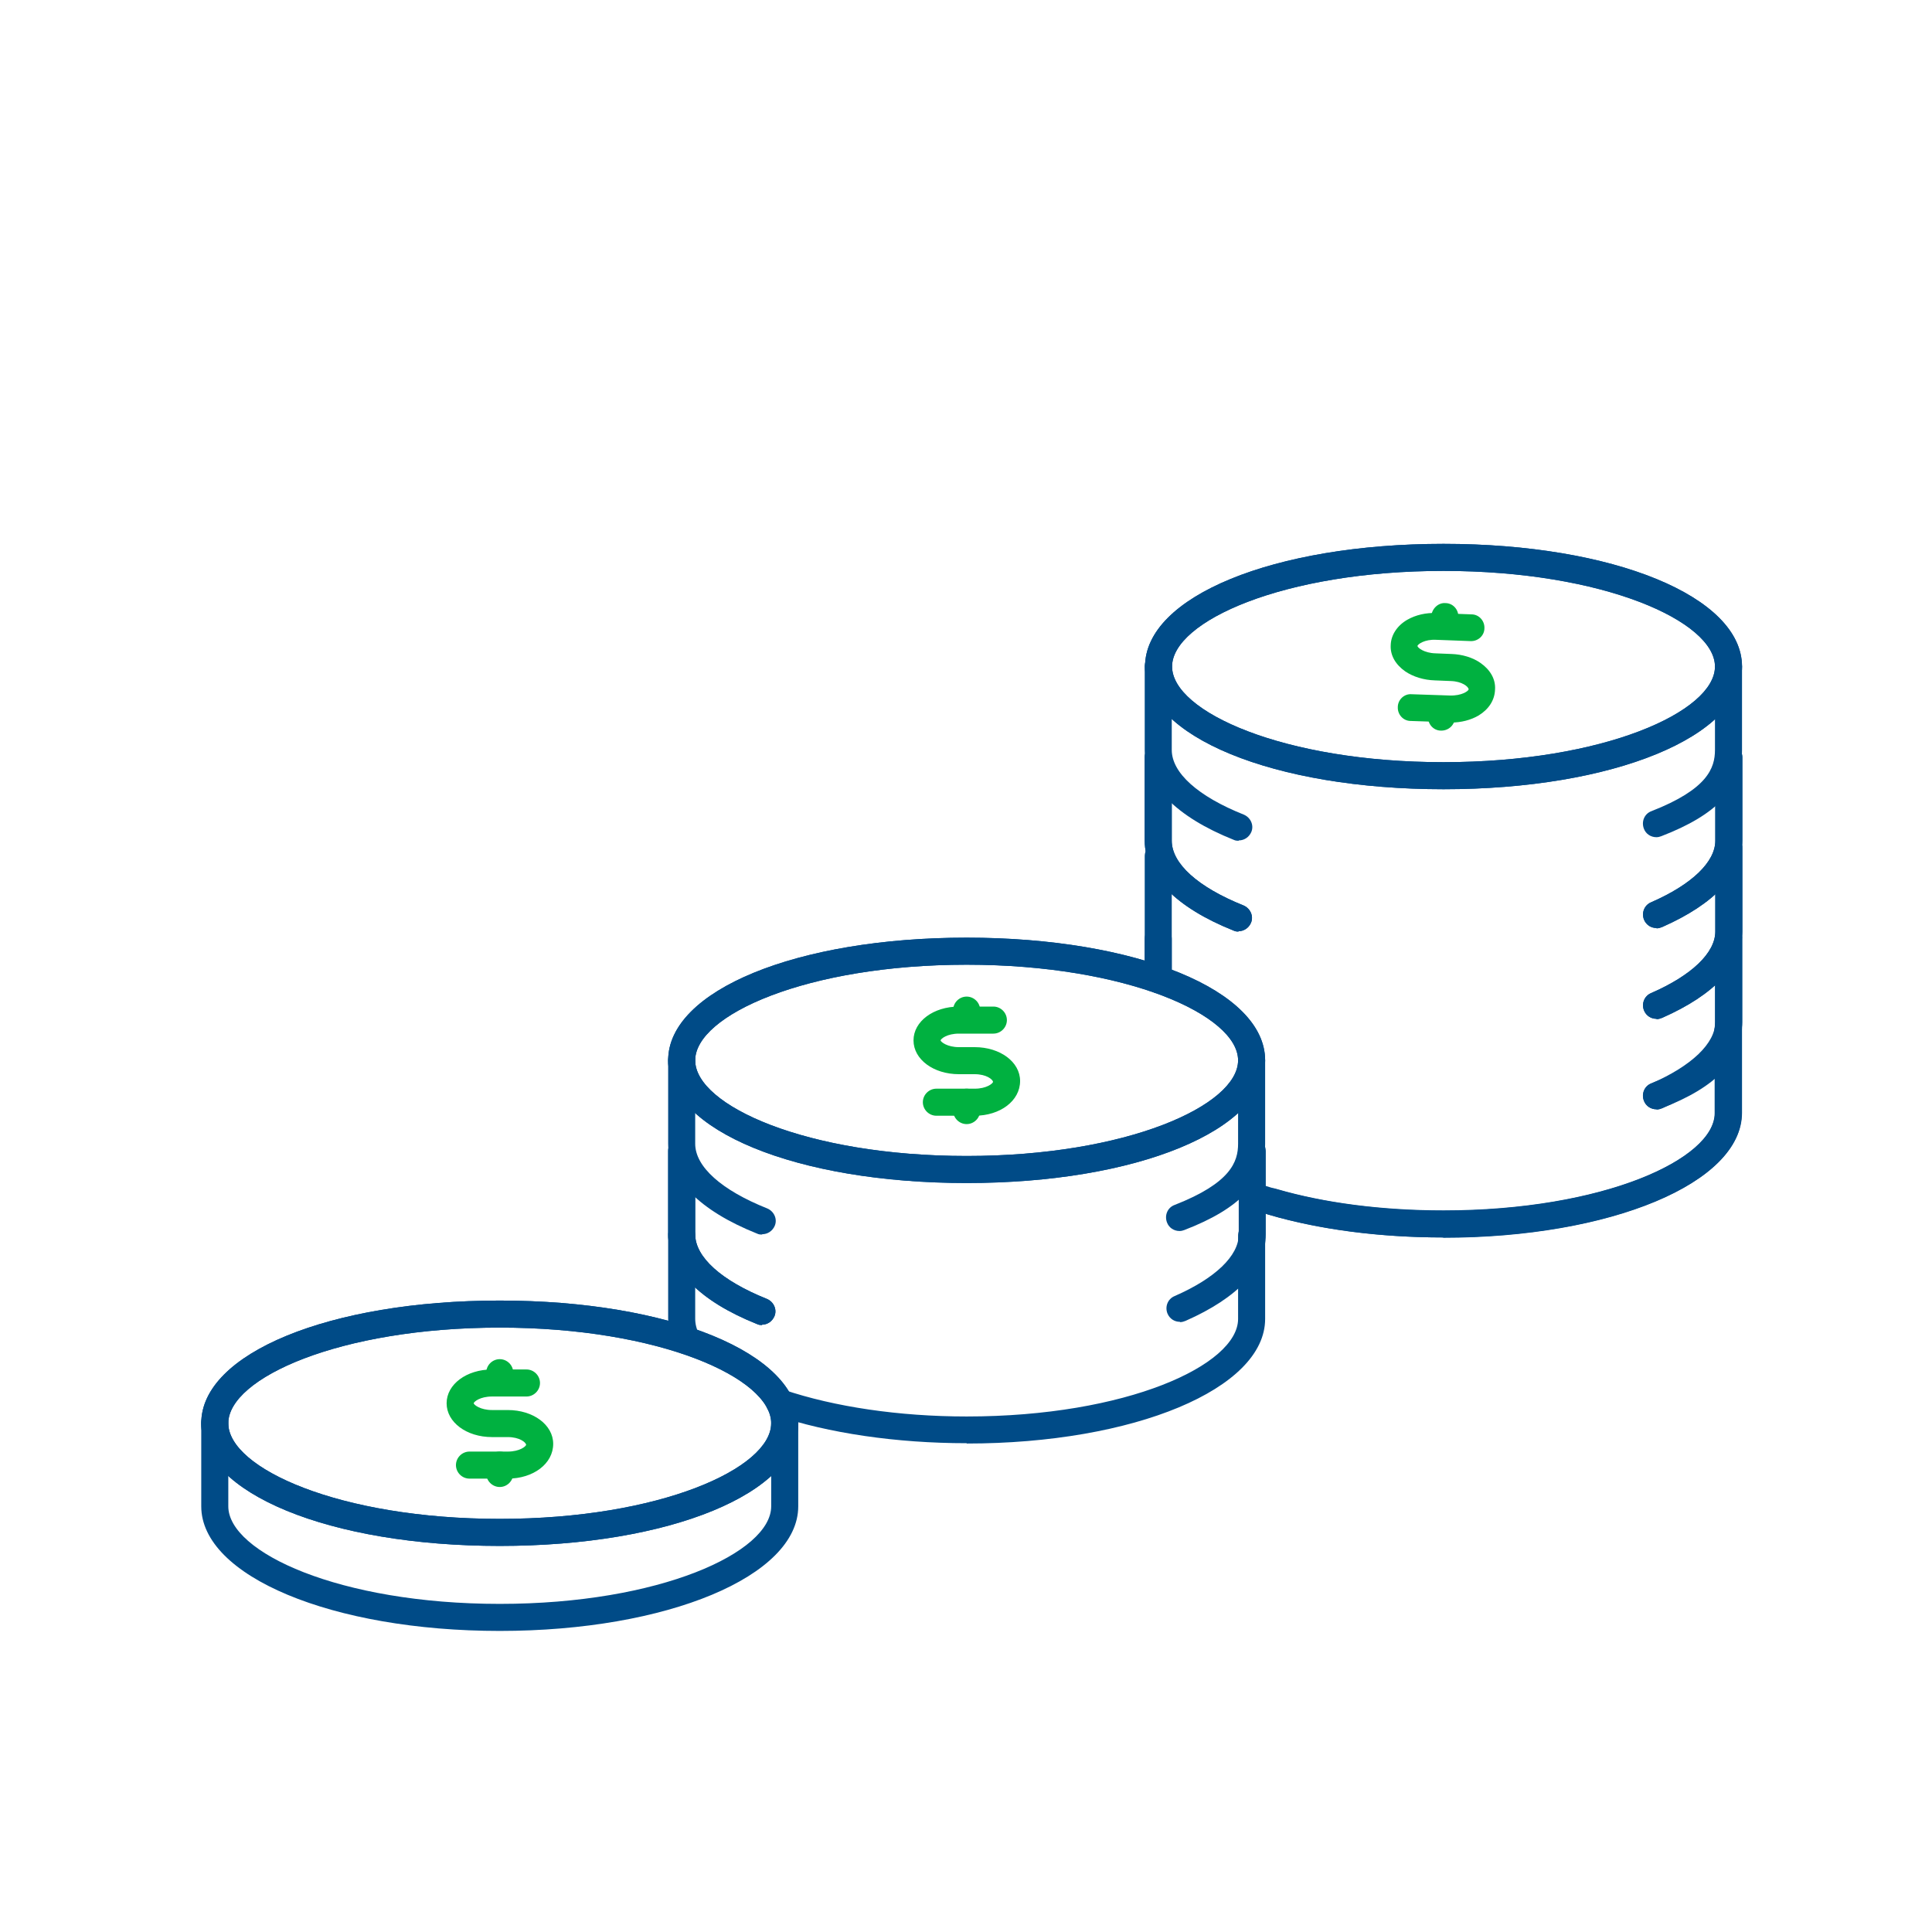 <?xml version="1.0" encoding="UTF-8"?><svg id="Layer_2" xmlns="http://www.w3.org/2000/svg" viewBox="0 0 60 60"><defs><style>.cls-1{fill:#004b87;}.cls-2{fill:#00b140;}.cls-3{fill:#fff;}</style></defs><g><path class="cls-1" d="M51.44,34.45c-.17,0-.33-.1-.39-.27-.08-.22,.02-.46,.24-.54,1.74-.68,1.97-1.34,1.97-1.9v-2.59c0-.23,.19-.42,.42-.42s.42,.19,.42,.42v2.59c0,1.18-.77,2.01-2.5,2.68-.05,.02-.1,.03-.15,.03Z"/><path class="cls-1" d="M44.82,38.43c-2.25,0-4.41-.33-6.09-.92-.22-.08-.33-.32-.25-.53,.08-.22,.32-.33,.53-.25,1.59,.56,3.65,.87,5.81,.87,4.97,0,8.43-1.6,8.43-3.03v-2.59c0-.23,.19-.42,.42-.42s.42,.19,.42,.42v2.59c0,2.17-4.07,3.87-9.27,3.87Z"/><path class="cls-1" d="M44.82,38.43c-1.97,0-3.85-.24-5.43-.71-.22-.07-.35-.3-.28-.52,.07-.22,.3-.35,.52-.28,1.5,.44,3.3,.67,5.2,.67,4.97,0,8.43-1.6,8.43-3.03v-2.59c0-.23,.19-.42,.42-.42s.42,.19,.42,.42v2.59c0,2.17-4.07,3.87-9.27,3.87Z"/><path class="cls-1" d="M51.44,34.45c-.16,0-.31-.09-.38-.25-.09-.21,0-.46,.22-.55,1.26-.55,1.99-1.25,1.99-1.91v-2.59c0-.23,.19-.42,.42-.42s.42,.19,.42,.42v2.59c0,1.04-.86,1.96-2.49,2.68-.05,.02-.11,.04-.17,.04Z"/><path class="cls-1" d="M35.97,30.84c-.23,0-.42-.19-.42-.42v-1.26c0-.23,.19-.42,.42-.42s.42,.19,.42,.42v1.26c0,.23-.19,.42-.42,.42Z"/><path class="cls-1" d="M35.97,30.84c-.23,0-.42-.19-.42-.42v-3.83c0-.23,.19-.42,.42-.42s.42,.19,.42,.42v3.83c0,.23-.19,.42-.42,.42Z"/><path class="cls-1" d="M51.44,31.64c-.16,0-.31-.09-.38-.25-.09-.21,0-.46,.22-.55,1.26-.55,1.99-1.25,1.99-1.91v-2.59c0-.23,.19-.42,.42-.42s.42,.19,.42,.42v2.59c0,1.04-.86,1.96-2.49,2.68-.05,.02-.11,.04-.17,.04Z"/><path class="cls-1" d="M51.44,31.64c-.16,0-.31-.09-.38-.25-.09-.21,0-.46,.22-.55,1.26-.55,1.99-1.25,1.99-1.91v-2.59c0-.23,.19-.42,.42-.42s.42,.19,.42,.42v2.59c0,1.04-.86,1.96-2.49,2.68-.05,.02-.11,.04-.17,.04Z"/><path class="cls-1" d="M51.44,28.82c-.16,0-.31-.09-.38-.25-.09-.21,0-.46,.22-.55,1.26-.55,1.99-1.25,1.99-1.91v-2.59c0-.23,.19-.42,.42-.42s.42,.19,.42,.42v2.59c0,1.04-.86,1.96-2.49,2.68-.05,.02-.11,.04-.17,.04Z"/><path class="cls-1" d="M38.47,28.93c-.05,0-.1,0-.16-.03-1.78-.71-2.76-1.7-2.76-2.79v-2.59c0-.23,.19-.42,.42-.42s.42,.19,.42,.42v2.59c0,.71,.81,1.44,2.23,2.01,.21,.09,.32,.33,.23,.54-.07,.16-.22,.26-.39,.26Z"/><path class="cls-1" d="M51.44,28.82c-.16,0-.31-.09-.38-.25-.09-.21,0-.46,.22-.55,1.26-.55,1.99-1.25,1.99-1.91v-2.59c0-.23,.19-.42,.42-.42s.42,.19,.42,.42v2.59c0,1.04-.86,1.96-2.49,2.68-.05,.02-.11,.04-.17,.04Z"/><path class="cls-1" d="M38.47,28.93c-.05,0-.1,0-.16-.03-1.78-.71-2.76-1.7-2.76-2.79v-2.59c0-.23,.19-.42,.42-.42s.42,.19,.42,.42v2.59c0,.71,.81,1.44,2.23,2.01,.21,.09,.32,.33,.23,.54-.07,.16-.22,.26-.39,.26Z"/><path class="cls-1" d="M51.44,26c-.17,0-.33-.1-.39-.27-.08-.22,.02-.46,.24-.54,1.74-.68,1.97-1.34,1.97-1.9v-2.59c0-.23,.19-.42,.42-.42s.42,.19,.42,.42v2.59c0,1.18-.77,2.01-2.51,2.68-.05,.02-.1,.03-.15,.03Z"/><path class="cls-1" d="M38.47,26.11c-.05,0-.1,0-.16-.03-1.78-.71-2.76-1.71-2.76-2.79v-2.59c0-.23,.19-.42,.42-.42s.42,.19,.42,.42v2.59c0,.71,.81,1.44,2.24,2.01,.21,.09,.32,.33,.23,.54-.07,.16-.22,.26-.39,.26Z"/><path class="cls-1" d="M44.83,24.51c-5.28,0-9.27-1.64-9.27-3.81s3.99-3.81,9.27-3.81,9.27,1.64,9.27,3.81-3.99,3.81-9.27,3.81Zm0-6.78c-4.97,0-8.43,1.57-8.43,2.97s3.46,2.97,8.43,2.97,8.43-1.57,8.43-2.97-3.46-2.97-8.43-2.97Z"/><path class="cls-1" d="M44.83,24.51c-5.28,0-9.27-1.64-9.27-3.81s3.99-3.81,9.27-3.81,9.27,1.64,9.27,3.81-3.99,3.81-9.27,3.81Zm0-6.78c-4.97,0-8.43,1.57-8.43,2.97s3.46,2.97,8.43,2.97,8.43-1.57,8.43-2.97-3.46-2.97-8.43-2.97Z"/><g><path class="cls-2" d="M44.77,22.69h-.02c-.23,0-.41-.2-.4-.43v-.26c.02-.23,.22-.42,.44-.4,.23,0,.41,.2,.4,.43v.26c-.02,.23-.2,.4-.43,.4Z"/><path class="cls-2" d="M44.87,19.82h-.02c-.23,0-.41-.2-.4-.43v-.26c.02-.23,.22-.42,.44-.4,.23,0,.41,.2,.4,.43v.26c-.02,.23-.2,.4-.43,.4Z"/><path class="cls-2" d="M45.08,22.43s-.05,0-.08,0l-1.19-.04c-.23,0-.41-.2-.4-.43,0-.23,.2-.42,.43-.4l1.19,.04c.37,.01,.57-.14,.58-.19,0-.08-.2-.25-.56-.26l-.49-.02c-.34-.01-.67-.11-.92-.28-.3-.21-.47-.5-.45-.82,.01-.31,.2-.6,.51-.78,.26-.15,.59-.23,.93-.21l1.07,.04c.23,0,.41,.2,.4,.43,0,.23-.2,.41-.43,.4l-1.07-.04c-.36-.02-.57,.14-.58,.19,0,.05,.2,.22,.56,.23l.49,.02c.34,.01,.67,.11,.91,.28,.3,.21,.47,.5,.45,.82-.01,.34-.2,.62-.51,.81-.24,.14-.54,.22-.86,.22Z"/></g></g><g><path class="cls-1" d="M30.02,44.82c-2.18,0-4.29-.31-5.95-.87-.22-.07-.34-.31-.26-.53,.07-.22,.31-.34,.53-.26,1.57,.53,3.58,.83,5.68,.83,4.97,0,8.43-1.6,8.43-3.03v-2.59c0-.23,.19-.42,.42-.42s.42,.19,.42,.42v2.59c0,2.17-4.07,3.87-9.27,3.87Z"/><path class="cls-1" d="M21.35,42.06c-.15,0-.3-.08-.37-.22-.15-.29-.23-.59-.23-.89v-2.59c0-.23,.19-.42,.42-.42s.42,.19,.42,.42v2.59c0,.17,.04,.33,.13,.5,.11,.2,.03,.46-.18,.56-.06,.03-.13,.05-.19,.05Z"/><path class="cls-1" d="M23.67,41.15c-.05,0-.1,0-.16-.03-1.78-.71-2.76-1.71-2.76-2.79v-2.59c0-.23,.19-.42,.42-.42s.42,.19,.42,.42v2.59c0,.71,.81,1.44,2.23,2.01,.21,.09,.32,.33,.23,.54-.07,.16-.22,.26-.39,.26Z"/><path class="cls-1" d="M36.64,41.05c-.16,0-.31-.09-.38-.25-.09-.21,0-.46,.22-.55,1.26-.55,1.99-1.25,1.99-1.91v-2.59c0-.23,.19-.42,.42-.42s.42,.19,.42,.42v2.59c0,1.04-.86,1.96-2.49,2.68-.05,.02-.11,.04-.17,.04Z"/><path class="cls-1" d="M23.67,41.15c-.05,0-.1,0-.16-.03-1.78-.71-2.76-1.71-2.76-2.79v-2.59c0-.23,.19-.42,.42-.42s.42,.19,.42,.42v2.59c0,.71,.81,1.44,2.23,2.01,.21,.09,.32,.33,.23,.54-.07,.16-.22,.26-.39,.26Z"/><path class="cls-1" d="M36.63,38.23c-.17,0-.33-.1-.39-.27-.08-.22,.02-.46,.24-.54,1.74-.68,1.97-1.34,1.97-1.9v-2.59c0-.23,.19-.42,.42-.42s.42,.19,.42,.42v2.59c0,1.18-.77,2.01-2.51,2.68-.05,.02-.1,.03-.15,.03Z"/><path class="cls-1" d="M23.67,38.34c-.05,0-.1,0-.16-.03-1.78-.71-2.76-1.7-2.76-2.79v-2.59c0-.23,.19-.42,.42-.42s.42,.19,.42,.42v2.59c0,.71,.81,1.44,2.24,2.01,.21,.09,.32,.33,.23,.54-.07,.16-.22,.26-.39,.26Z"/><path class="cls-1" d="M30.02,36.74c-5.28,0-9.27-1.64-9.27-3.81s3.99-3.81,9.27-3.81,9.27,1.64,9.27,3.81-3.99,3.81-9.27,3.81Zm0-6.78c-4.97,0-8.43,1.57-8.43,2.97s3.46,2.97,8.43,2.97,8.43-1.57,8.43-2.97-3.46-2.97-8.43-2.97Z"/><path class="cls-1" d="M30.02,36.74c-5.28,0-9.27-1.64-9.27-3.81s3.99-3.81,9.27-3.81,9.27,1.64,9.27,3.81-3.99,3.81-9.27,3.81Zm0-6.78c-4.97,0-8.43,1.57-8.43,2.97s3.46,2.97,8.43,2.97,8.43-1.57,8.43-2.97-3.46-2.97-8.43-2.97Z"/><g><g><line class="cls-3" x1="30.02" y1="34.23" x2="30.02" y2="34.5"/><path class="cls-2" d="M30.02,34.91c-.23,0-.42-.19-.42-.42v-.26c0-.23,.19-.42,.42-.42s.42,.19,.42,.42v.26c0,.23-.19,.42-.42,.42Z"/></g><g><line class="cls-3" x1="30.02" y1="31.36" x2="30.02" y2="31.63"/><path class="cls-2" d="M30.02,32.05c-.23,0-.42-.19-.42-.42v-.26c0-.23,.19-.42,.42-.42s.42,.19,.42,.42v.26c0,.23-.19,.42-.42,.42Z"/></g><path class="cls-2" d="M30.27,34.65h-1.19c-.23,0-.42-.19-.42-.42s.19-.42,.42-.42h1.19c.37,0,.56-.16,.57-.21-.01-.08-.21-.24-.57-.24h-.49c-.79,0-1.41-.46-1.41-1.05s.62-1.05,1.41-1.05h1.07c.23,0,.42,.19,.42,.42s-.19,.42-.42,.42h-1.07c-.37,0-.56,.16-.57,.21,.01,.05,.21,.21,.57,.21h.49c.79,0,1.41,.46,1.41,1.05,0,.62-.62,1.08-1.41,1.08Z"/></g></g><g><path class="cls-1" d="M15.52,50.65c-5.2,0-9.27-1.7-9.27-3.87v-2.59c0-.23,.19-.42,.42-.42s.42,.19,.42,.42v2.59c0,1.43,3.46,3.03,8.43,3.03s8.43-1.6,8.43-3.03v-2.59c0-.23,.19-.42,.42-.42s.42,.19,.42,.42v2.59c0,2.17-4.07,3.87-9.27,3.87Z"/><path class="cls-1" d="M15.52,48.01c-5.28,0-9.27-1.64-9.27-3.81s3.99-3.81,9.27-3.81,9.27,1.64,9.27,3.81-3.99,3.81-9.27,3.81Zm0-6.78c-4.97,0-8.43,1.57-8.43,2.97s3.46,2.97,8.43,2.97,8.43-1.57,8.43-2.97-3.46-2.97-8.43-2.97Z"/><path class="cls-1" d="M15.52,48.01c-5.28,0-9.27-1.64-9.27-3.81s3.99-3.81,9.27-3.81,9.27,1.64,9.27,3.81-3.99,3.81-9.27,3.81Zm0-6.78c-4.97,0-8.43,1.57-8.43,2.97s3.46,2.97,8.43,2.97,8.43-1.57,8.43-2.97-3.46-2.97-8.43-2.97Z"/><g><g><line class="cls-3" x1="15.52" y1="45.5" x2="15.52" y2="45.76"/><path class="cls-2" d="M15.52,46.18c-.23,0-.42-.19-.42-.42v-.26c0-.23,.19-.42,.42-.42s.42,.19,.42,.42v.26c0,.23-.19,.42-.42,.42Z"/></g><g><line class="cls-3" x1="15.52" y1="42.63" x2="15.52" y2="42.89"/><path class="cls-2" d="M15.52,43.31c-.23,0-.42-.19-.42-.42v-.26c0-.23,.19-.42,.42-.42s.42,.19,.42,.42v.26c0,.23-.19,.42-.42,.42Z"/></g><path class="cls-2" d="M15.77,45.92h-1.19c-.23,0-.42-.19-.42-.42s.19-.42,.42-.42h1.19c.37,0,.56-.16,.57-.21-.01-.08-.21-.24-.57-.24h-.49c-.79,0-1.41-.46-1.41-1.05s.62-1.05,1.41-1.05h1.07c.23,0,.42,.19,.42,.42s-.19,.42-.42,.42h-1.07c-.37,0-.56,.16-.57,.21,.01,.05,.21,.21,.57,.21h.49c.79,0,1.41,.46,1.41,1.05,0,.62-.62,1.08-1.41,1.08Z"/></g></g></svg>